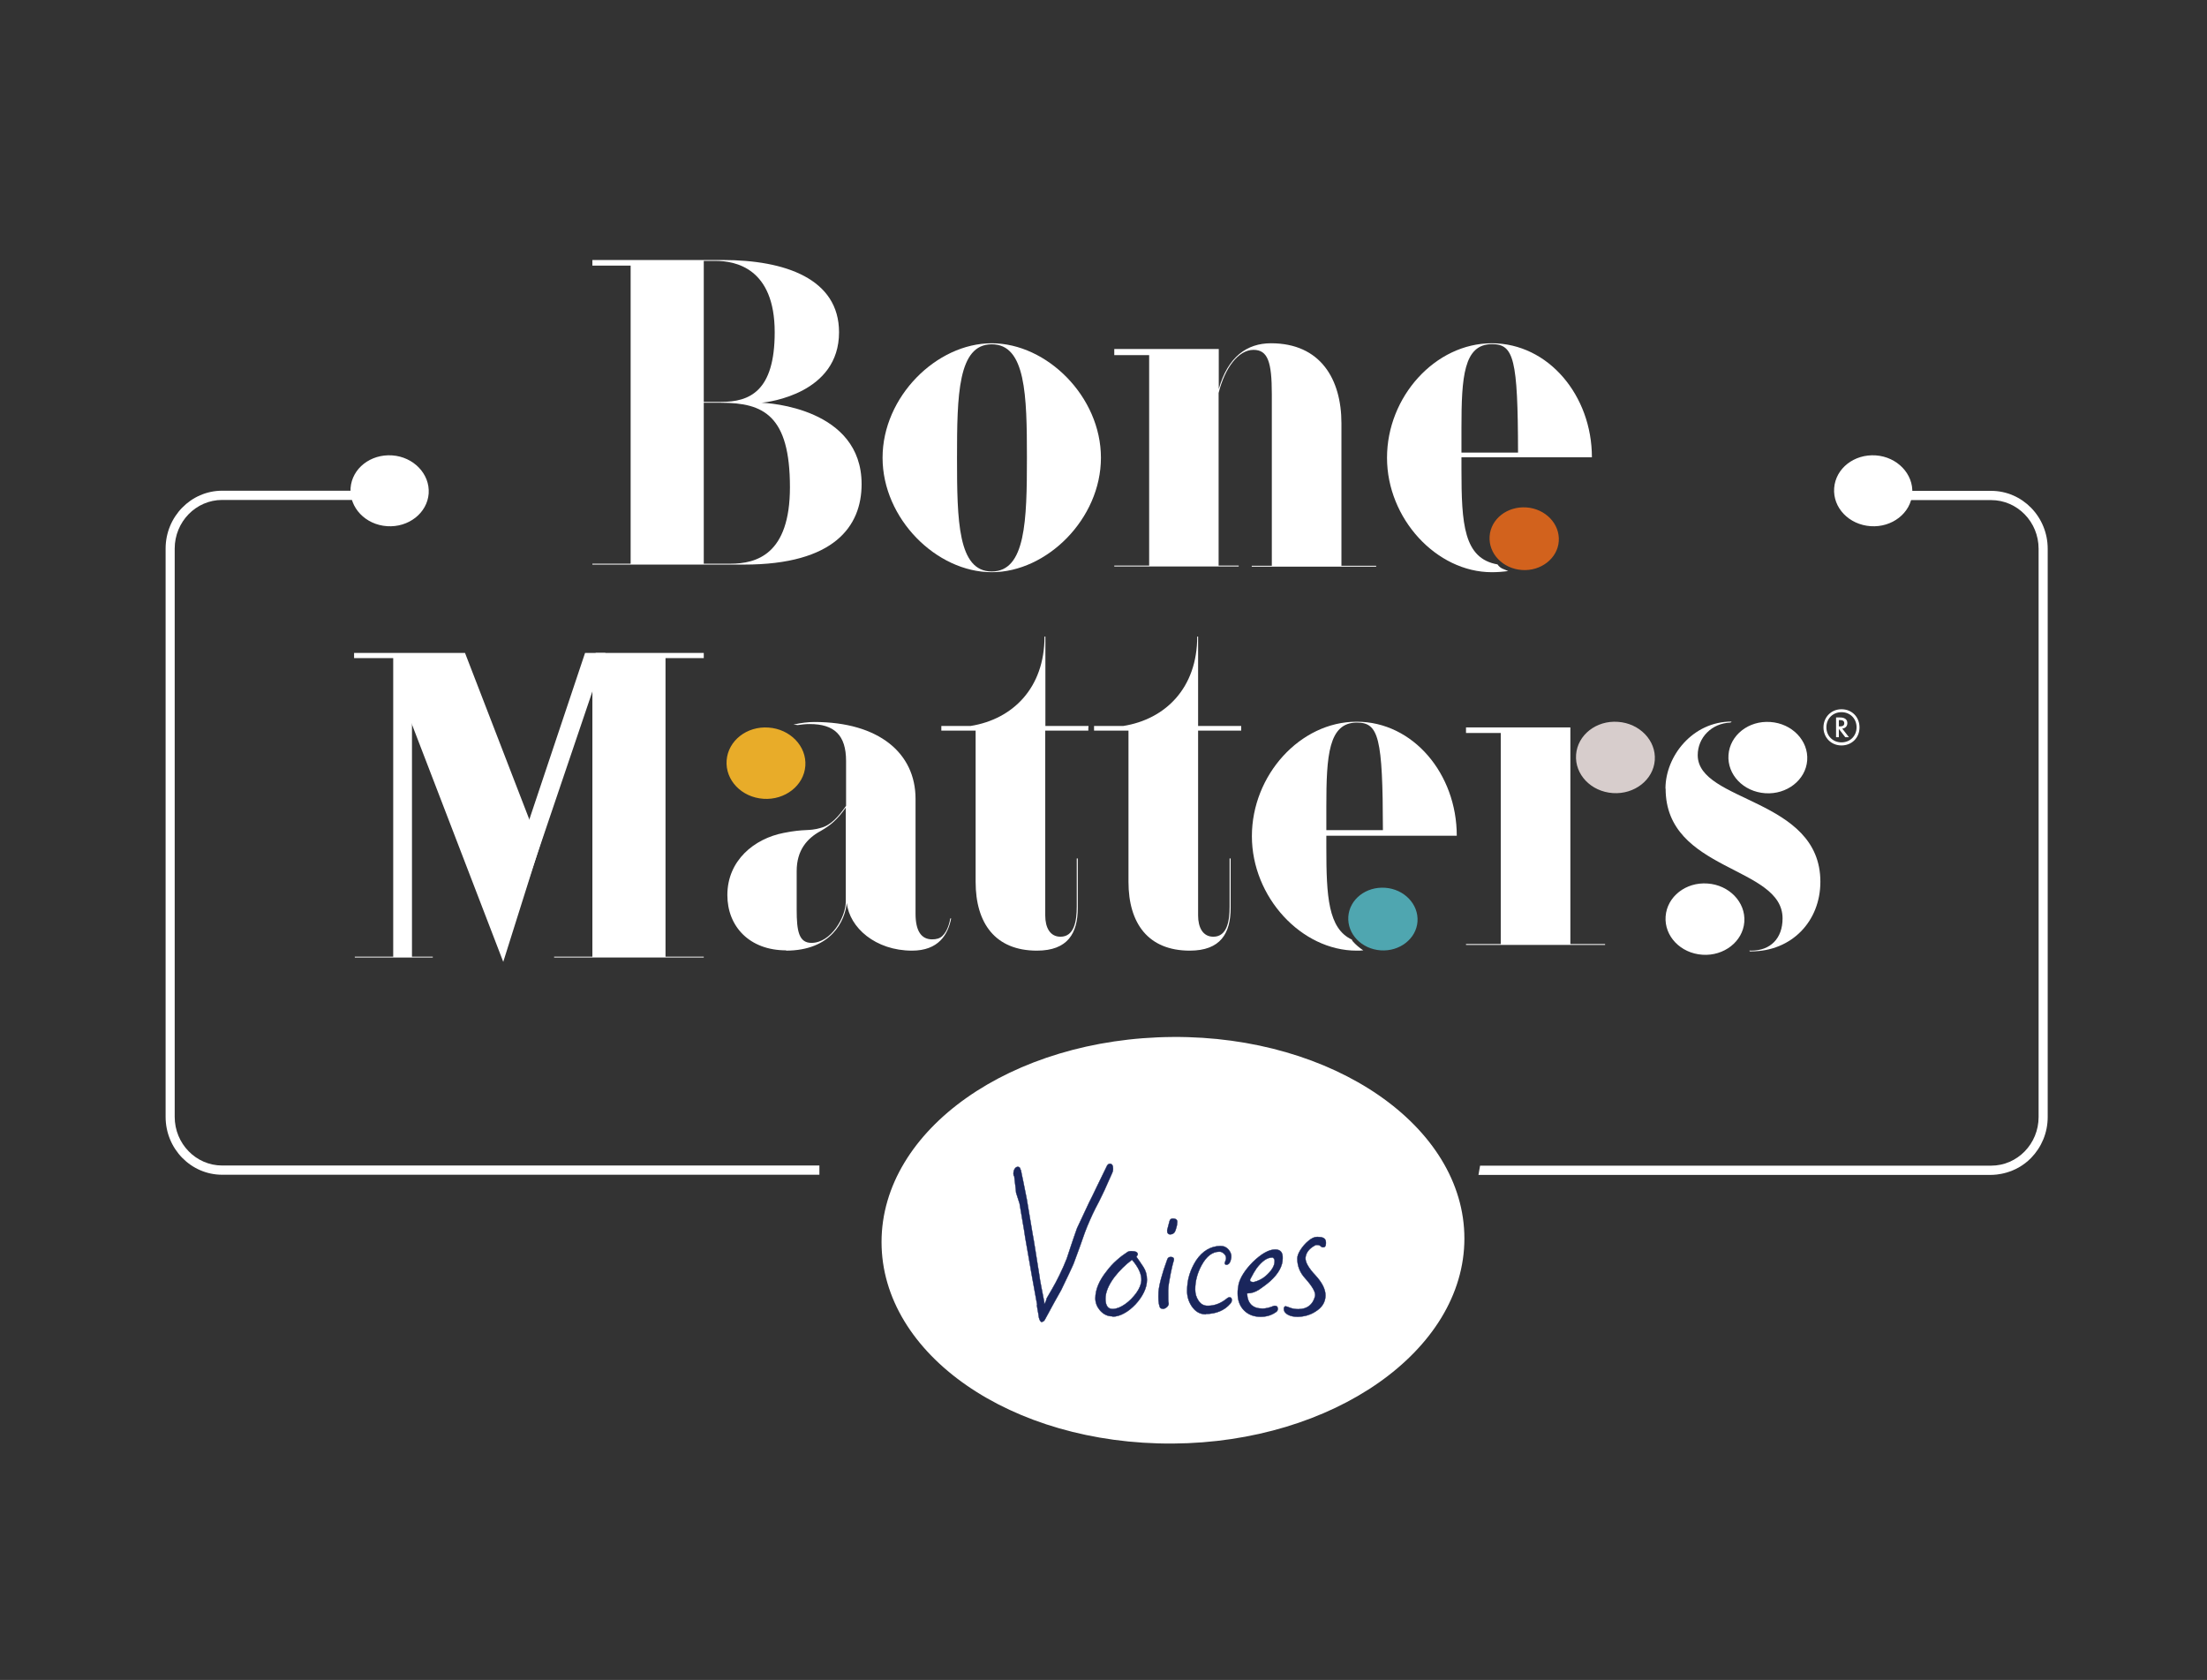 <svg width="1587" height="1208" viewBox="0 0 1587 1208" fill="none" xmlns="http://www.w3.org/2000/svg">
<rect x="0" y="0" width="1587" height="1208" fill="#333333" stroke="none"/>
<path d="M565.077 683.571C597.957 683.571 607.653 661.965 608.917 649.213C610.814 667.024 629.573 683.571 655.814 683.571C674.889 683.571 681.739 671.978 683.952 660.385H683.319C683.003 662.282 681.739 669.132 677.734 672.926C675.837 674.823 673.308 675.456 670.252 675.456C662.769 675.456 658.343 669.87 658.343 657.012V574.385C658.343 541.503 631.891 519.16 585.627 519.16C580.99 519.16 575.826 519.792 570.452 521.057C570.873 521.057 571.189 521.057 571.611 521.162C572.243 521.162 572.875 521.268 573.508 521.373C576.458 520.951 579.304 520.635 582.255 520.635C599.749 520.635 608.39 528.434 608.39 547.194V579.444C603.121 586.927 597.43 593.566 589.948 595.358C581.201 597.887 578.988 595.779 563.391 598.941C542.419 603.052 523.028 618.649 523.028 643.627C523.028 666.181 538.941 683.36 565.288 683.36L565.077 683.571ZM572.875 626.343C572.875 611.377 580.358 602.841 590.053 597.571C596.587 593.777 601.646 590.088 608.18 580.708V648.265C608.18 659.541 597.536 677.985 583.519 677.985C574.456 677.985 572.875 669.554 572.875 654.166V626.343Z" fill="white"/>
<path d="M1197.71 567.113C1197.71 626.87 1281.8 622.443 1281.8 660.384C1281.8 674.823 1273.06 683.571 1259.25 683.571C1258.83 683.571 1258.41 683.571 1257.99 683.465C1257.99 683.676 1258.09 683.887 1258.2 684.098C1258.51 684.098 1258.83 684.098 1259.25 684.098C1288.34 684.098 1308.99 662.492 1308.99 634.036C1308.99 573.647 1220.79 577.125 1220.79 542.978C1220.79 530.436 1230.8 520.003 1244.39 519.581C1244.6 519.265 1244.92 519.159 1245.23 518.843C1245.23 518.843 1245.23 518.843 1245.13 518.843C1216.99 518.843 1197.6 543.821 1197.6 567.007L1197.71 567.113Z" fill="white"/>
<path d="M969.546 659.12C968.703 671.556 979.031 682.411 992.837 683.36C1006.43 684.309 1018.45 675.034 1019.29 662.598C1020.13 650.162 1009.7 639.306 995.998 638.358C982.193 637.409 970.39 646.684 969.546 659.12Z" fill="#4FA6B0"/>
<path d="M1269.37 570.38C1284.86 571.434 1298.45 560.895 1299.51 546.772C1300.56 532.544 1288.55 520.214 1273.06 519.16C1257.35 518 1243.97 528.645 1242.92 542.767C1241.86 556.995 1253.67 569.326 1269.37 570.38Z" fill="white"/>
<path d="M1197.71 658.909C1196.65 673.137 1208.46 685.468 1224.16 686.522C1239.65 687.576 1253.24 677.036 1254.3 662.914C1255.35 648.686 1243.34 636.355 1227.85 635.301C1212.14 634.142 1198.76 644.787 1197.71 658.909Z" fill="white"/>
<path d="M1133.32 542.662C1132.26 556.89 1144.06 569.221 1159.77 570.275C1175.26 571.328 1188.85 560.789 1189.91 546.667C1190.96 532.439 1178.95 520.108 1163.46 519.054C1147.75 517.895 1134.37 528.539 1133.32 542.662Z" fill="#D7CDCC"/>
<path d="M579.093 550.777C580.147 536.549 568.133 524.218 552.641 523.165C536.939 522.005 523.555 532.65 522.501 546.772C521.447 561 533.251 573.331 548.953 574.385C564.445 575.439 578.039 564.9 579.093 550.777Z" fill="#E8AC29"/>
<path d="M972.181 675.666C955.003 667.762 953.739 644.365 953.739 609.691V600.943H1047.53C1047.53 556.574 1016.23 518.949 975.554 518.949C934.875 518.949 900.203 557.417 900.203 601.26C900.203 645.103 935.823 683.571 975.554 683.571C977.24 683.571 978.715 683.571 980.296 683.36C977.556 681.568 974.921 679.355 972.708 676.826C972.392 676.509 972.287 676.088 972.076 675.666H972.181ZM975.659 519.581C991.361 519.581 994.312 530.015 994.418 596.939H953.739V579.654C953.739 543.4 955.32 519.581 975.659 519.581Z" fill="white"/>
<path d="M861.526 522.005V457.716H860.894C860.894 494.603 838.131 517.157 807.78 522.005H786.703V525.378H811.468V634.142C811.468 663.863 825.59 683.571 855.519 683.571C877.756 683.571 884.922 671.029 884.922 652.902V617.279H884.184V651.953C884.184 661.965 882.498 673.559 872.486 673.559C865.004 673.559 861.526 667.024 861.526 658.277V525.378H892.51V522.005H861.526Z" fill="white"/>
<path d="M782.698 523.059V522.005H751.715V457.716H751.082C751.082 494.603 728.319 517.157 697.968 522.005H676.891V523.059V523.692V525.378H701.551V634.142C701.551 663.863 715.673 683.571 745.602 683.571C767.839 683.571 775.005 671.029 775.005 652.902V617.279H774.267V651.953C774.267 661.965 772.581 673.559 762.569 673.559C755.087 673.559 751.609 667.024 751.609 658.277V525.378H782.593V523.692V523.059H782.698Z" fill="white"/>
<path d="M1129.21 678.828V537.392V536.128V523.059H1054.17V523.691V527.064H1079.15V678.828H1054.17V679.46H1154.18V678.828H1129.21Z" fill="white"/>
<path d="M713.144 411.449C752.874 411.449 791.656 372.981 791.656 329.138C791.656 285.295 752.874 246.827 713.144 246.827C673.413 246.827 634.631 285.295 634.631 329.138C634.631 372.981 673.413 411.449 713.144 411.449ZM713.144 247.565C737.593 247.565 738.436 284.136 738.436 329.243C738.436 374.351 737.488 410.922 713.144 410.922C688.799 410.922 688.167 374.351 688.167 329.243C688.167 284.136 688.799 247.565 713.144 247.565Z" fill="white"/>
<path d="M1097.59 364.866C1083.78 363.918 1071.98 373.192 1071.14 385.628C1070.29 398.064 1080.62 408.92 1094.43 409.868C1108.02 410.817 1120.04 401.542 1120.88 389.106C1121.72 376.67 1111.29 365.815 1097.59 364.866Z" fill="#D2621D"/>
<path d="M1076.93 405.863C1052.48 401.648 1050.9 376.775 1050.9 337.569V328.822H1144.7C1144.7 284.452 1113.4 246.827 1072.72 246.827C1032.04 246.827 997.368 285.295 997.368 329.138C997.368 372.981 1032.99 411.449 1072.72 411.449C1076.83 411.449 1080.73 411.133 1084.52 410.606C1083.36 410.184 1082.31 409.657 1081.15 409.236C1079.36 408.603 1077.78 407.339 1076.83 405.863H1076.93ZM1072.82 247.459C1088.53 247.459 1091.48 257.893 1091.58 325.449H1050.9V307.533C1050.9 271.278 1052.48 247.459 1072.82 247.459Z" fill="white"/>
<path d="M964.593 406.706V304.371C964.593 272.754 949.629 246.827 913.903 246.827C896.725 246.827 882.92 256.523 876.386 279.709V250.937H853.095H801.246V255.364H826.328V406.706H801.246V407.339H890.718V406.706H876.28V282.555C880.707 264.744 890.402 251.57 901.362 251.57C911.69 251.57 914.535 260.317 914.535 283.503V406.812H900.097V407.444H989.57V406.812H964.488L964.593 406.706Z" fill="white"/>
<path d="M547.688 289.616C552.852 289.089 603.332 282.871 603.332 238.923C603.332 200.455 564.55 186.965 519.761 186.965H425.968V187.597V190.97H453.474V405.336H425.968V405.969H535.147C599.854 405.969 619.561 378.462 619.561 348.109C619.561 293.516 552.431 289.722 547.583 289.616H547.688ZM506.061 187.597H514.492C528.93 187.597 557.068 192.867 557.068 238.923C557.068 281.501 538.941 288.984 518.602 288.984H506.061V187.597ZM525.136 405.336H506.061V289.616H518.602C548.953 289.616 568.028 298.68 568.028 350.322C568.028 398.802 543.894 405.336 525.136 405.336Z" fill="white"/>
<path d="M506.061 473.209V470.152V469.52H428.392L428.287 469.625L386.238 603.789L334.388 469.52H254.611V469.836V470.152V473.209H282.749V687.892H255.138V688.524H311.203V687.892H286.649V495.973L361.894 691.686V691.58L425.968 488.174V687.892H398.463V688.524H506.061V687.892H478.555V473.209H506.061Z" fill="white"/>
<path d="M1324.17 509.99C1331.65 509.99 1337.13 515.576 1337.13 523.059C1337.13 530.542 1331.55 536.022 1324.17 536.022C1316.79 536.022 1311.21 530.436 1311.21 523.059C1311.21 515.681 1316.79 509.99 1324.17 509.99ZM1324.17 512.098C1317.95 512.098 1313.31 516.735 1313.31 522.953C1313.31 529.172 1317.95 533.809 1324.17 533.809C1330.39 533.809 1335.02 529.172 1335.02 522.953C1335.02 516.735 1330.39 512.098 1324.17 512.098ZM1326.91 530.12L1322.27 524.113V530.12H1320.27V515.892H1322.9C1324.06 515.892 1328.38 515.892 1328.38 520.002C1328.38 522.216 1326.91 523.691 1324.7 523.902L1329.54 530.12H1326.91ZM1322.27 522.321H1323.11C1324.38 522.321 1326.17 522.11 1326.17 520.108C1326.17 517.895 1324.27 517.789 1323.01 517.789H1322.27V522.321Z" fill="white"/>
<path d="M361.262 688.208L359.47 652.48L420.699 469.52H435.348L361.262 688.208Z" fill="white"/>
<path d="M296.239 493.233H283.382V688.208H296.239V493.233Z" fill="white"/>
<path d="M282.012 327.452C266.415 326.398 253.136 336.832 252.082 350.955C251.134 364.972 262.726 377.302 278.323 378.356C293.709 379.41 307.199 368.977 308.253 354.854C309.201 340.837 297.398 328.506 282.012 327.452Z" fill="white"/>
<path d="M1348.83 327.452C1333.23 326.398 1319.95 336.832 1318.9 350.955C1317.85 365.077 1329.54 377.302 1345.14 378.356C1360.53 379.41 1374.02 368.977 1375.07 354.854C1376.02 340.837 1364.22 328.506 1348.83 327.452Z" fill="white"/>
<path d="M1063.13 844.82H1431.77C1434.61 844.82 1449.05 844.399 1460.54 832.595C1467.91 825.007 1472.45 814.678 1472.45 803.19V394.587C1472.45 371.611 1454.21 352.957 1431.77 352.957H1356.63V359.597H1431.77C1450.63 359.597 1465.91 375.3 1465.91 394.587V803.19C1465.91 822.477 1450.63 838.181 1431.77 838.181H1064.29" fill="white"/>
<path d="M589.21 838.075H159.764C140.9 838.075 125.62 822.372 125.62 803.085V394.481C125.62 375.195 140.9 359.491 159.764 359.491H262.726V352.852H159.764C137.317 352.852 119.086 371.506 119.086 394.481V803.085C119.086 826.06 137.317 844.715 159.764 844.715H589.21" fill="white"/>
<path d="M843.506 745.646C727.16 746.384 633.894 812.359 633.894 893.089C633.894 973.925 727.055 1038.74 843.4 1038C958.376 1037.27 1053.01 971.29 1053.01 890.56C1053.01 809.725 958.481 744.909 843.506 745.646Z" fill="white"/>
<path d="M749.291 950.634C748.342 950.634 747.605 949.58 747.078 947.472C746.972 946.734 746.762 945.575 746.551 944.099C746.235 942.624 745.919 940.727 745.602 938.514L745.813 938.303C743.811 927.447 740.86 911.217 737.172 889.612C736.855 887.188 736.328 883.815 735.591 879.81C734.958 875.7 734.115 870.957 733.167 865.477L730.638 857.573C730.638 856.203 730.321 854.516 730.111 852.514C729.9 850.511 729.584 848.087 729.268 845.453H728.951C728.951 845.453 728.741 844.61 728.741 843.977C728.741 842.502 729.057 841.342 729.689 840.394C730.321 839.445 731.059 839.024 731.902 839.024C733.061 839.024 733.694 839.762 733.905 841.342H734.115C734.326 842.712 734.853 845.136 735.591 848.614C736.328 852.092 737.277 856.73 738.331 862.315L742.441 886.872C742.968 889.823 743.705 893.722 744.443 898.675C745.286 903.629 746.235 909.636 747.289 916.592C747.605 919.227 748.132 922.072 748.764 925.34C749.396 928.607 750.134 932.19 750.872 936.195V937.67C751.715 936.722 752.242 935.457 752.663 933.56C753.506 932.085 754.771 929.871 756.457 927.026C758.143 924.18 759.935 920.808 761.832 916.908C763.729 913.009 765.52 909.109 767.101 904.999C767.839 902.786 768.893 899.729 770.052 896.041C771.211 892.352 772.792 888.136 774.478 883.183L783.225 864.529C784.7 861.683 786.387 858.205 788.389 853.989C790.391 849.774 792.815 844.82 795.555 839.235C796.187 837.654 797.031 836.811 798.084 836.811C799.665 836.811 800.403 838.075 800.403 840.499C800.403 841.553 800.192 842.502 799.771 843.345L795.66 852.514C794.923 854.306 793.869 856.624 792.499 859.364C791.234 862.105 789.548 865.372 787.651 868.955C786.176 871.801 784.911 874.646 783.647 877.492C782.382 880.337 781.117 883.394 779.958 886.555C777.956 892.457 775.321 899.729 772.054 908.477C771.422 910.058 770.263 912.482 768.787 915.644C767.312 918.805 765.415 922.81 763.096 927.553C760.462 932.085 756.668 939.04 751.609 948.42C750.977 949.79 750.134 950.423 749.291 950.423V950.634Z" fill="#1A265C" stroke="#1A265C" stroke-width="0.25" stroke-miterlimit="10"/>
<path d="M800.087 946.523C796.504 946.523 793.553 945.153 791.023 942.308C788.81 939.673 787.651 936.827 787.651 933.56C787.651 927.447 790.286 920.913 795.766 914.063C797.979 911.112 800.403 908.477 802.932 906.264C805.461 903.945 808.201 901.943 810.941 900.151C811.468 899.835 812.311 899.624 813.26 899.624C816.527 899.624 818.108 900.362 818.108 901.943C818.108 902.364 817.791 902.891 817.159 903.524V903.734C818.845 906.053 820.531 908.582 822.218 911.112C823.904 913.746 824.747 916.697 824.747 920.281C824.747 923.232 824.009 926.183 822.534 929.239C821.058 932.295 819.056 935.141 816.527 937.881C813.998 940.516 811.363 942.729 808.412 944.31C805.567 945.891 802.721 946.734 800.087 946.734V946.523ZM800.192 941.254C802.932 941.148 805.883 939.989 809.044 937.776C812.206 935.563 814.841 932.822 817.159 929.661C819.372 926.499 820.637 923.443 820.742 920.702C820.953 916.276 818.74 911.322 813.997 905.842C809.255 909.425 805.04 913.536 801.351 918.278C797.03 924.075 794.923 929.239 794.923 933.876C794.923 938.83 796.714 941.359 800.297 941.254H800.192Z" fill="#1A265C" stroke="#1A265C" stroke-width="0.25" stroke-miterlimit="10"/>
<path d="M835.918 941.043C834.969 941.043 834.232 940.621 833.915 939.673C833.494 938.408 833.178 936.933 833.072 935.141C832.967 933.349 832.967 931.347 833.072 929.028C833.283 926.394 833.916 923.126 834.969 919.227C836.023 915.222 837.499 910.69 839.396 905.526C839.817 904.367 840.66 903.84 841.714 903.84C843.822 903.84 844.559 904.788 843.927 906.685C843.506 908.161 843.084 909.636 842.768 911.112C842.452 912.587 842.136 914.063 841.819 915.538C841.292 918.173 840.871 920.492 840.555 922.494C840.239 924.496 840.028 926.288 840.028 927.869C840.028 933.349 840.028 936.3 840.239 936.511C840.555 937.67 840.239 938.724 839.29 939.673C838.342 940.621 837.182 941.148 836.129 941.148L835.918 941.043ZM841.609 887.609C839.922 887.609 839.185 886.555 839.29 884.553L840.976 878.124C841.293 876.859 842.03 876.227 843.295 876.227C845.824 876.227 846.878 877.281 846.456 879.389C846.456 880.97 845.929 882.761 845.297 884.658C844.665 886.555 843.4 887.504 841.609 887.609Z" fill="#1A265C" stroke="#1A265C" stroke-width="0.25" stroke-miterlimit="10"/>
<path d="M867.006 945.048C862.791 945.048 859.419 943.046 856.784 939.041C854.676 935.774 853.623 932.19 853.623 928.396C853.623 924.18 854.15 920.281 855.309 916.592C856.468 912.904 858.049 909.531 860.156 906.264C864.793 899.413 870.695 896.041 877.65 895.936C880.074 895.936 882.077 896.884 883.552 898.676C885.027 900.573 885.66 902.47 885.344 904.472C884.817 907.739 883.657 909.426 881.866 909.426C881.128 909.426 880.707 909.004 880.707 908.266C880.707 907.845 880.917 907.318 881.234 906.896H881.023C881.444 906.369 881.655 905.632 881.655 904.683C881.655 903.418 881.128 902.364 880.074 901.416C879.02 900.467 877.861 899.94 876.702 900.046C871.854 900.046 867.533 903.313 864.056 909.742C861 915.328 859.419 921.124 859.419 927.237C859.419 930.293 860.262 932.928 861.737 935.141C863.423 937.776 865.742 939.041 868.587 938.935C873.435 938.935 878.072 937.144 882.393 933.56C882.814 933.139 883.341 932.928 884.079 932.823C885.238 932.823 885.765 933.455 885.765 934.825C885.765 935.774 885.449 936.511 884.817 937.249C880.601 942.202 874.7 944.732 867.006 944.837V945.048Z" fill="#1A265C" stroke="#1A265C" stroke-width="0.25" stroke-miterlimit="10"/>
<path d="M906.526 946.84C901.678 946.84 897.674 945.364 894.617 942.308C891.561 939.251 889.98 935.141 889.98 929.977C889.98 928.818 889.981 927.764 890.191 926.604C890.402 925.445 890.507 924.391 890.718 923.232C891.983 918.384 895.355 913.114 900.835 907.529C907.053 901.521 912.428 898.465 916.959 898.465C920.753 898.465 922.545 900.573 922.334 904.894C922.334 910.374 919.278 915.855 913.376 921.229C910.847 923.443 908.212 925.34 905.472 927.237C902.732 929.028 899.887 929.977 896.936 929.977H896.725C897.041 937.354 900.835 940.938 907.896 940.938C910.215 940.938 912.849 940.305 915.695 939.146C915.905 939.041 916.222 938.935 916.643 938.935C918.118 938.935 918.856 939.673 918.856 941.149C918.856 942.202 918.329 942.94 917.381 943.572C914.219 945.786 910.636 946.84 906.421 946.84H906.526ZM901.257 921.967C904.734 921.124 907.685 919.649 910.109 917.541C914.43 913.747 916.643 910.163 916.538 906.791V906.475C916.538 905.737 916.221 905.105 915.695 904.578C915.168 904.156 914.746 904.051 914.535 904.261C911.058 904.261 907.474 906.896 903.575 911.955C903.048 912.798 902.311 913.852 901.573 915.117C900.835 916.381 899.992 917.962 899.044 919.754C899.044 919.965 898.833 920.176 898.833 920.386C898.833 921.44 899.676 921.862 901.151 921.862L901.257 921.967Z" fill="#1A265C" stroke="#1A265C" stroke-width="0.25" stroke-miterlimit="10"/>
<path d="M933.189 946.839C930.449 946.839 928.025 946.418 926.128 945.364C924.231 944.31 923.177 942.94 923.177 941.148C923.177 939.884 923.704 939.251 924.863 939.251C924.758 939.251 925.601 939.567 927.498 940.305C929.395 941.043 931.397 941.359 933.505 941.359C939.933 941.359 944.043 938.197 945.624 932.085C946.256 929.45 943.938 925.234 938.563 919.227C934.769 915.116 932.872 910.374 932.872 904.999C932.872 903.207 933.61 901.099 935.191 898.675C936.772 896.251 938.669 894.038 940.882 892.247C943.095 890.349 945.203 889.401 947.205 889.401C950.788 889.401 952.79 890.244 953.212 892.036C953.212 892.352 953.423 892.668 953.423 893.09C953.423 893.406 953.423 893.722 953.423 894.143C953.423 895.935 952.79 896.884 951.42 896.884C950.683 896.884 950.05 896.567 949.629 896.041C949.102 895.514 948.259 895.197 947.31 895.197C947.1 895.197 946.783 895.197 946.467 895.197C946.151 895.197 945.835 895.303 945.624 895.514C941.62 897.621 939.301 900.467 938.774 904.05C938.353 907.212 940.776 911.639 946.046 917.224C950.683 922.283 953.107 927.026 953.107 931.452C953.107 936.3 950.683 940.2 945.835 943.151C942.041 945.575 937.826 946.734 933.189 946.839Z" fill="#1A265C" stroke="#1A265C" stroke-width="0.25" stroke-miterlimit="10"/>
</svg>
